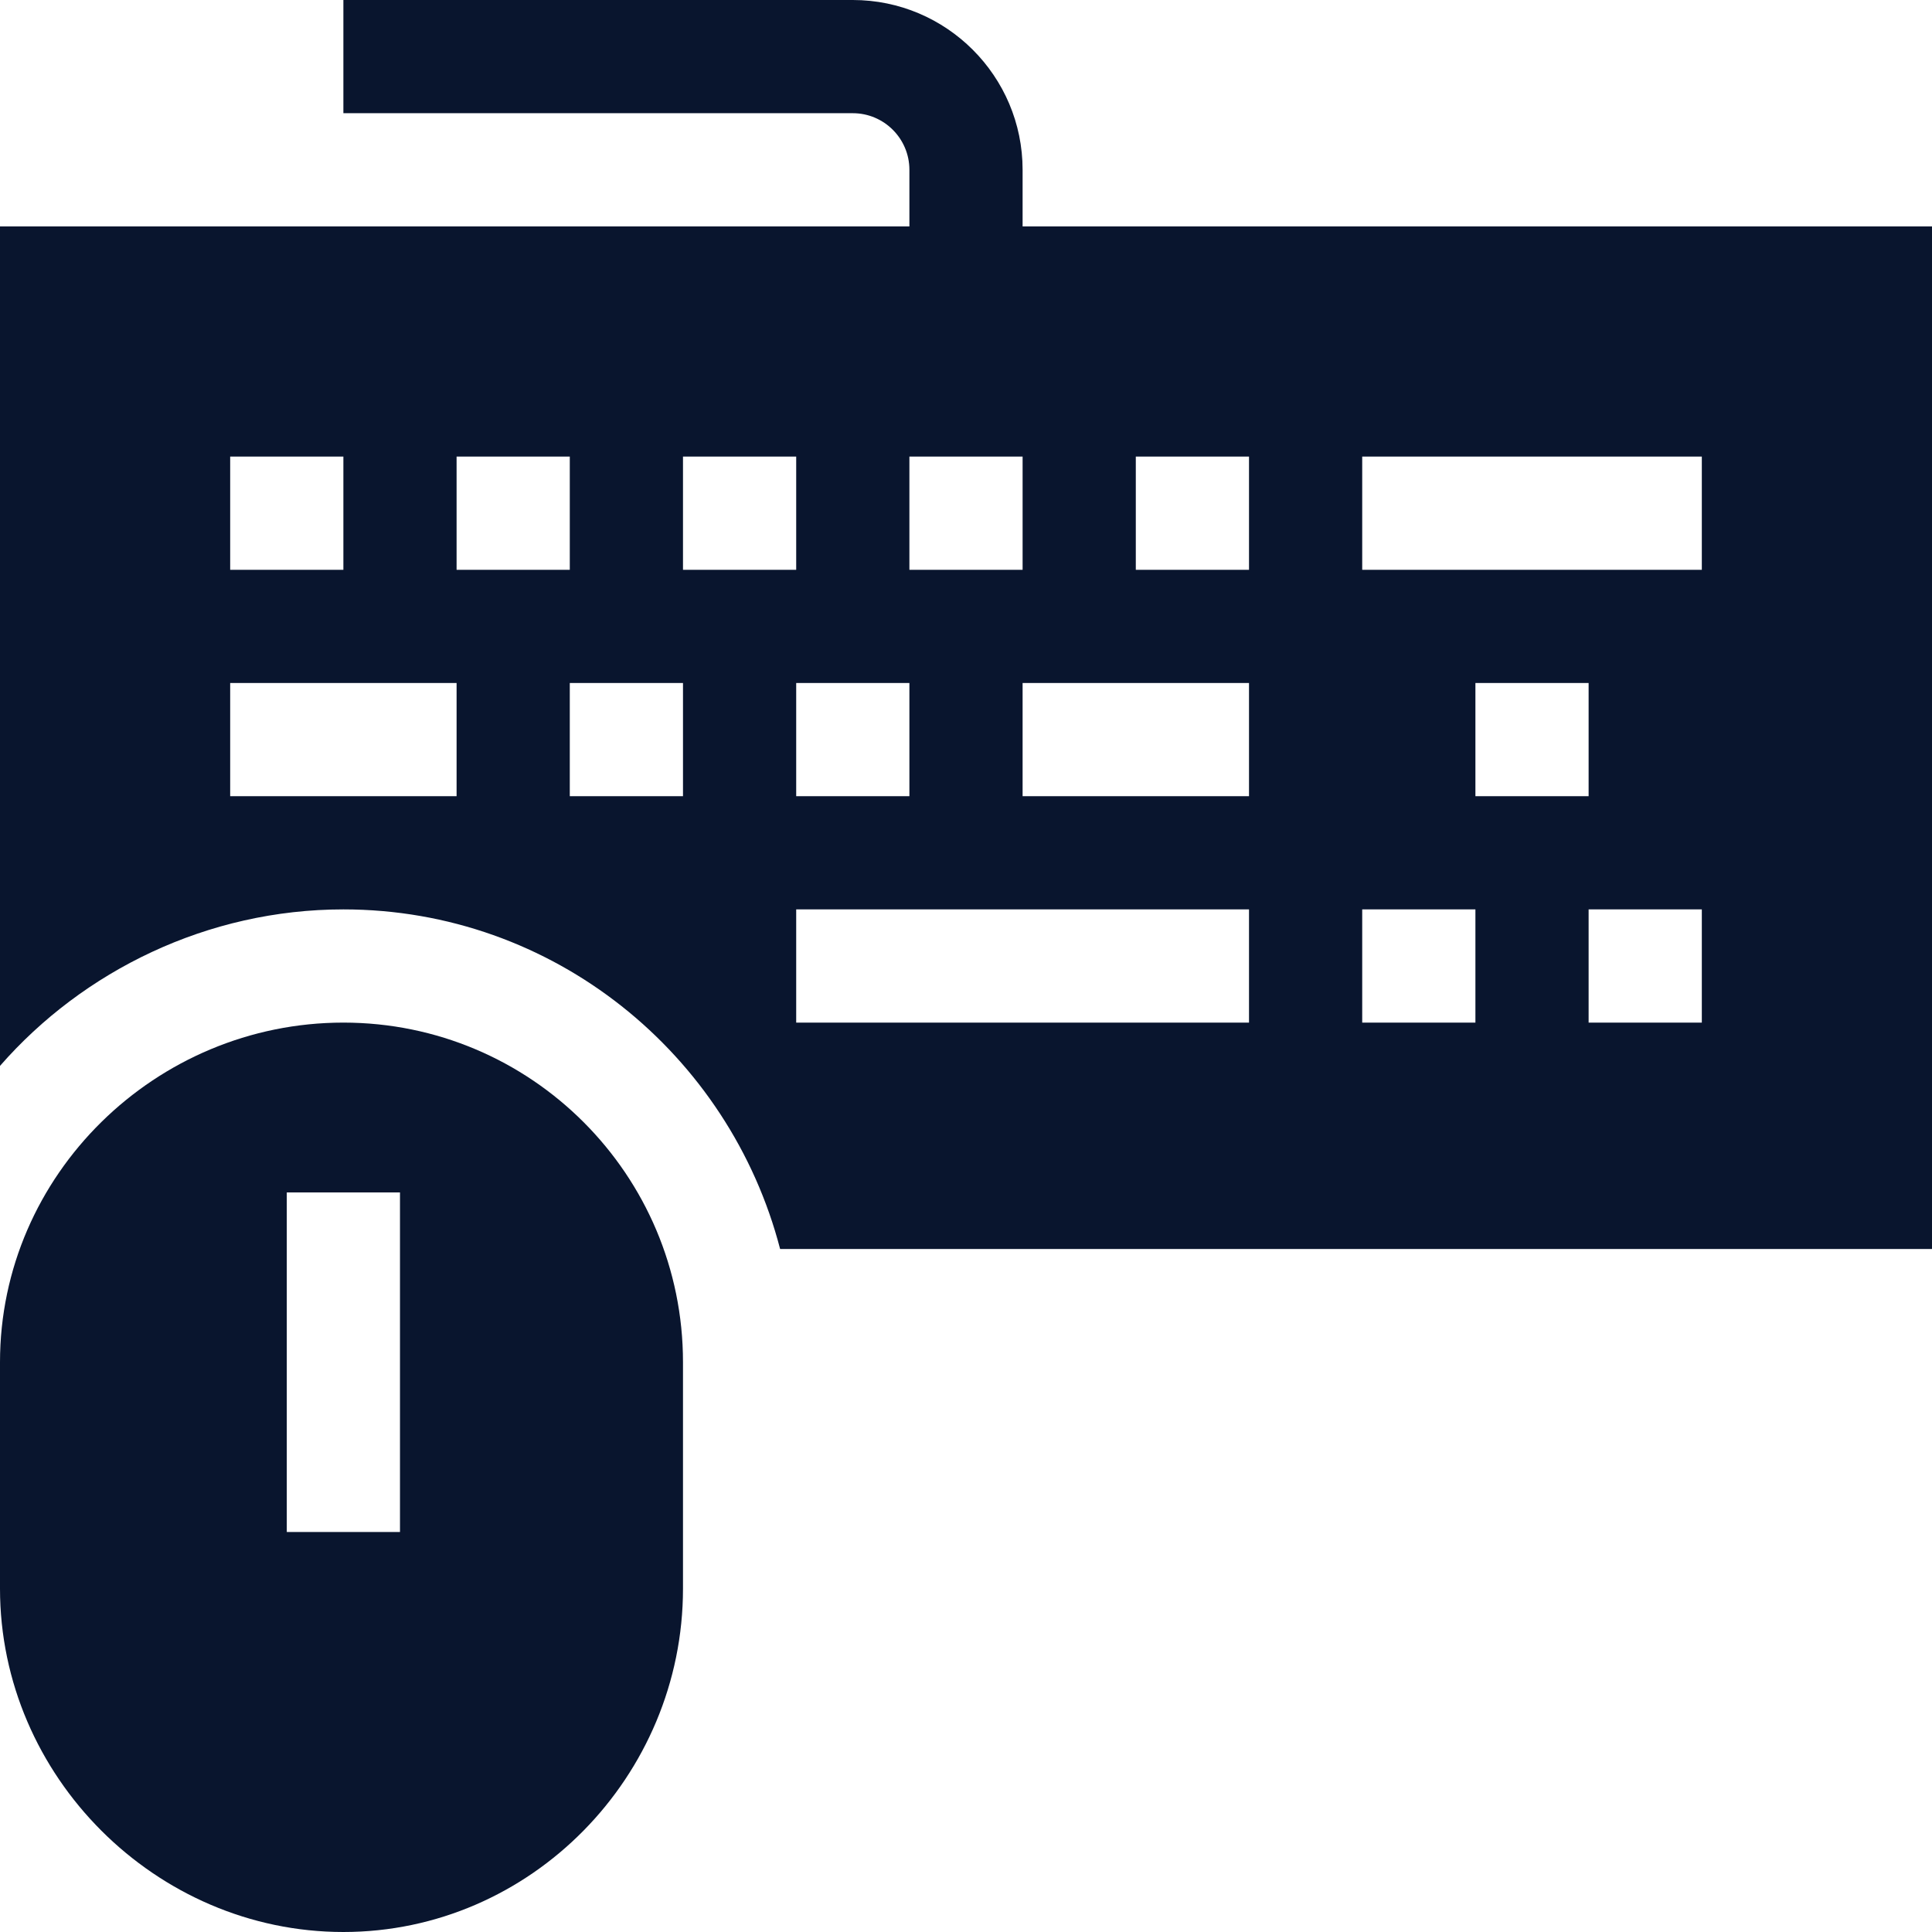 <?xml version="1.0" encoding="UTF-8"?> <svg xmlns="http://www.w3.org/2000/svg" width="128" height="128" viewBox="0 0 128 128" fill="none"><path d="M22.75 128C35.176 128 45.25 117.676 45.25 105.25V90.25C45.25 77.823 35.176 67.75 22.75 67.75C10.323 67.75 0 77.823 0 90.25V105.25C0 117.676 10.323 128 22.75 128ZM19 79H26.5V101.5H19V79Z" fill="#09152E"></path><path d="M67.75 11.25C67.75 5.046 62.703 0 56.5 0H22.75V7.5H56.5C58.569 7.5 60.25 9.181 60.25 11.25V15H0V70.618C5.503 64.318 13.748 60.25 22.75 60.25C36.687 60.25 48.33 69.848 51.685 82.75H128V15H67.75V11.25ZM60.25 30.25H67.75V37.75H60.25V30.25ZM15.25 30.25H22.75V37.75H15.25V30.25ZM30.25 52.75H15.25V45.25H30.25V52.75ZM30.25 30.25H37.75V37.75H30.25V30.25ZM45.25 52.75H37.75V45.25H45.25V52.75ZM45.25 37.75V30.25H52.75V37.75H45.25ZM60.25 45.25V52.75H52.75V45.25H60.25ZM82.75 67.75H52.75V60.25H82.75V67.75ZM82.75 52.75H67.75V45.25H82.75V52.75ZM112.75 67.75H105.25V60.25H112.75V67.75ZM97.75 52.75V45.25H105.25V52.75H97.75ZM90.25 30.25H112.75V37.75H90.25V30.25ZM90.25 60.25H97.75V67.75H90.25V60.25ZM75.25 30.25H82.75V37.75H75.25V30.25Z" fill="#09152E"></path></svg> 